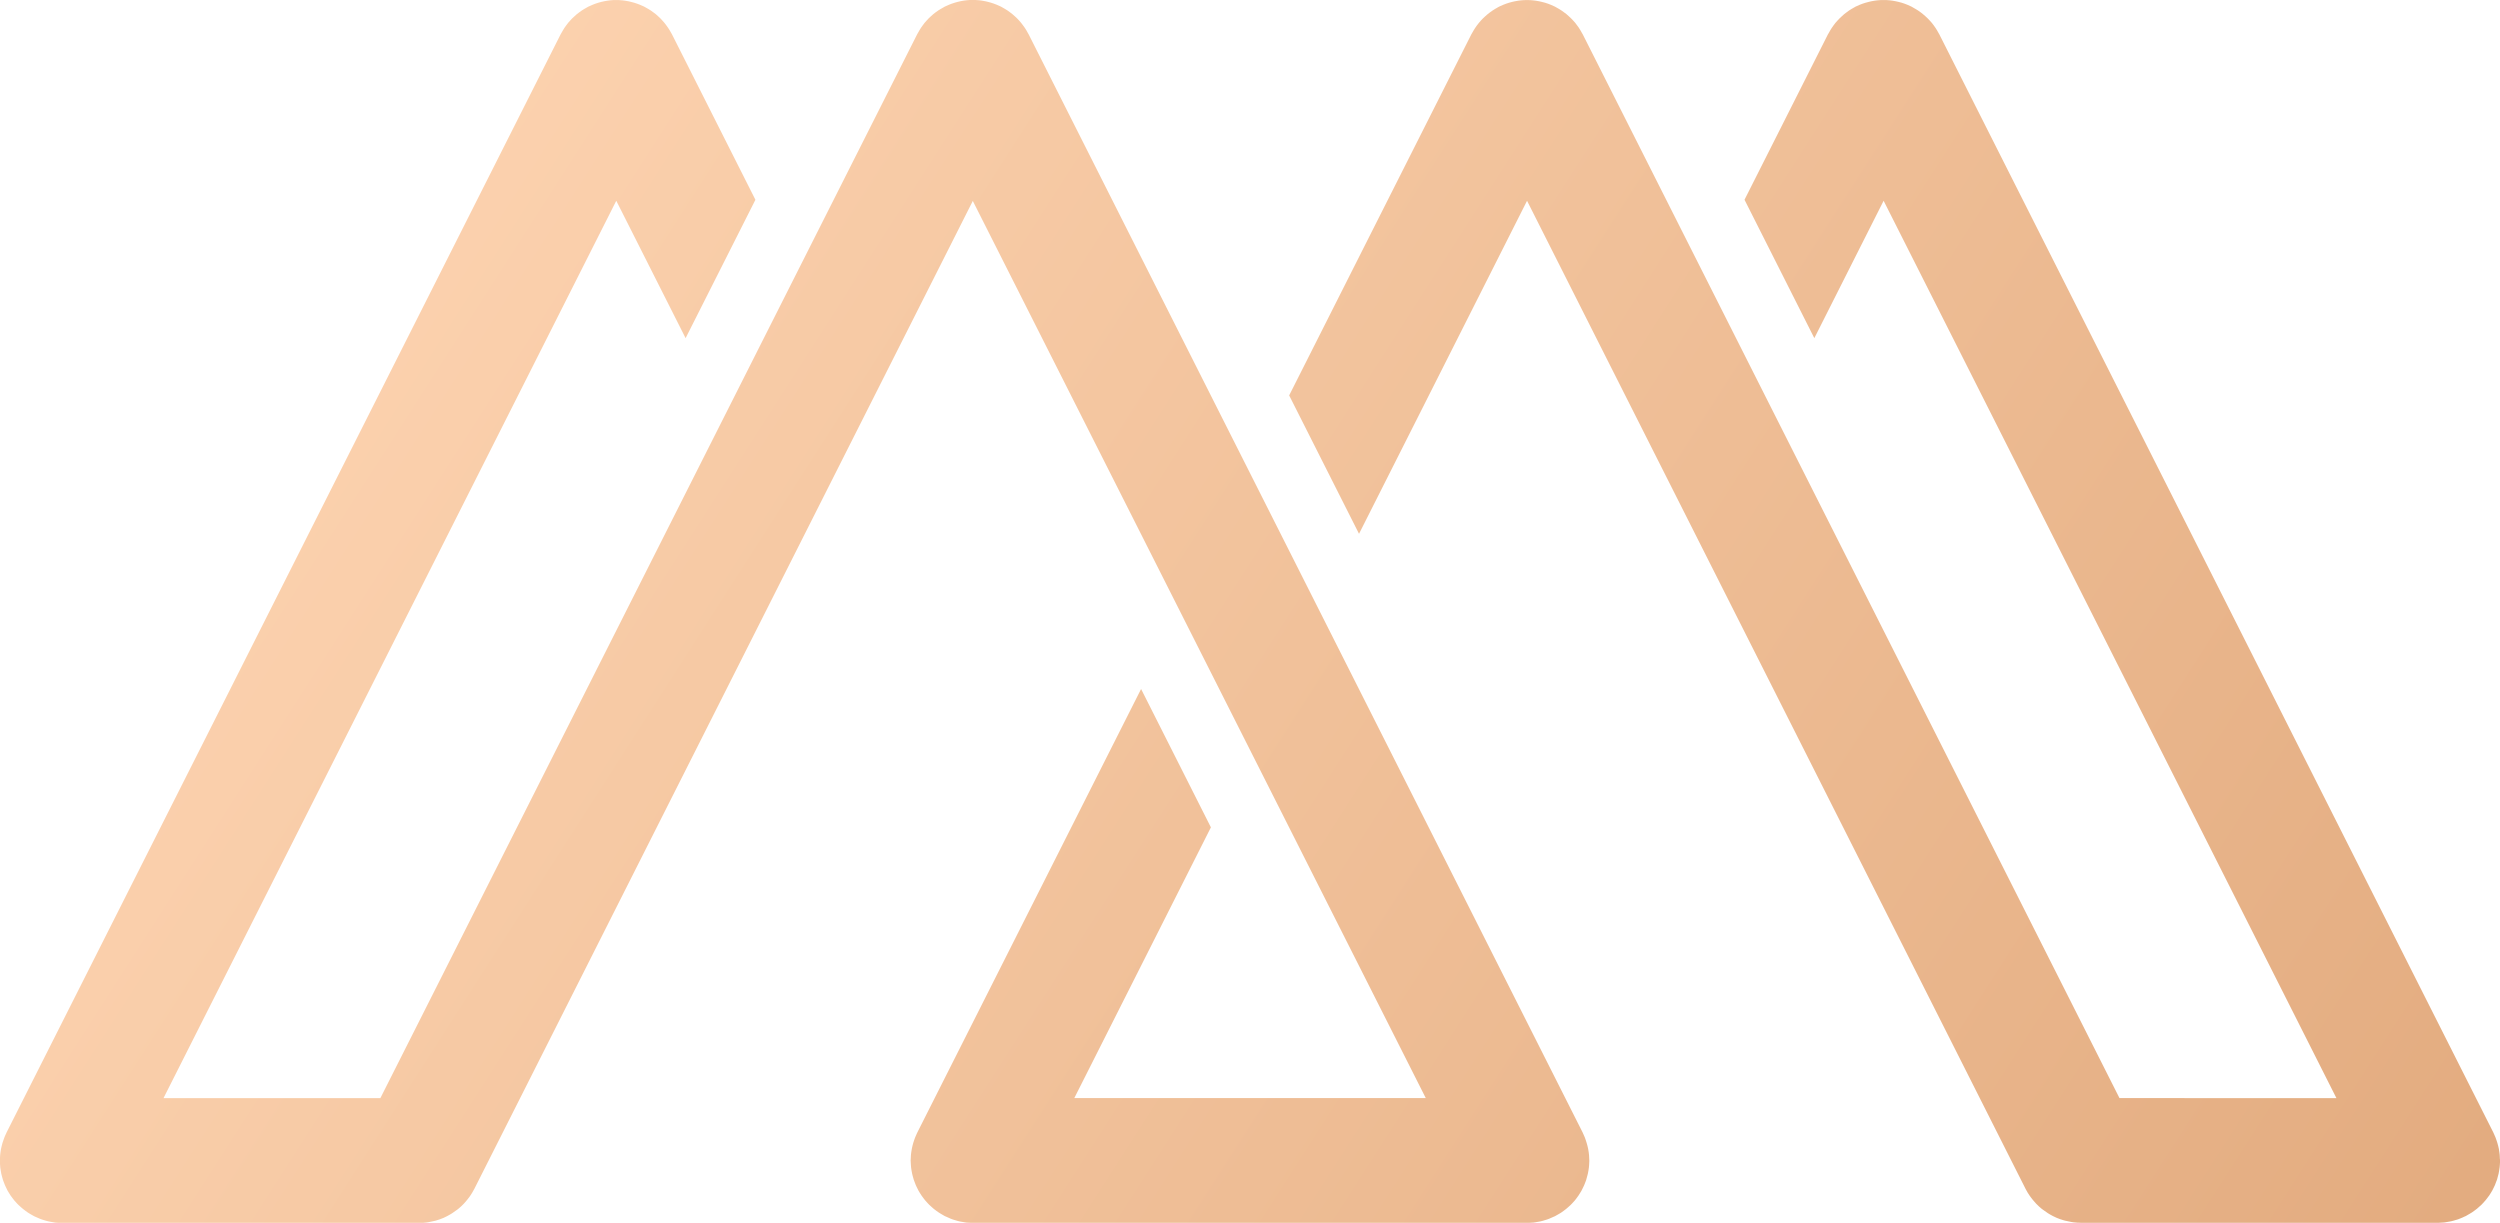 <?xml version="1.0" encoding="utf-8"?>
<!-- Generator: Adobe Illustrator 16.0.4, SVG Export Plug-In . SVG Version: 6.00 Build 0)  -->
<!DOCTYPE svg PUBLIC "-//W3C//DTD SVG 1.1//EN" "http://www.w3.org/Graphics/SVG/1.1/DTD/svg11.dtd">
<svg version="1.1" id="Ebene_1" xmlns="http://www.w3.org/2000/svg" xmlns:xlink="http://www.w3.org/1999/xlink" x="0px" y="0px"
	 width="67px" height="32.771px" viewBox="30.758 91.706 67 32.771" enable-background="new 30.758 91.706 67 32.771"
	 xml:space="preserve">
<g>
	
		<linearGradient id="SVGID_1_" gradientUnits="userSpaceOnUse" x1="-128.81" y1="-159.673" x2="-76.831" y2="-193.014" gradientTransform="matrix(1 0 0 -1 177 -74.48)">
		<stop  offset="0" style="stop-color:#FCD2AF"/>
		<stop  offset="1" style="stop-color:#E3AC80"/>
	</linearGradient>
	<path fill="url(#SVGID_1_)" d="M97.755,122.764c0-0.036-0.001-0.071-0.005-0.106c-0.002-0.022-0.005-0.045-0.008-0.066
		c-0.004-0.031-0.008-0.063-0.014-0.094c-0.006-0.027-0.012-0.053-0.018-0.078c-0.007-0.026-0.013-0.054-0.021-0.079
		c-0.008-0.03-0.019-0.06-0.029-0.089c-0.008-0.021-0.015-0.044-0.023-0.064c-0.012-0.032-0.027-0.064-0.042-0.096
		c-0.006-0.014-0.011-0.026-0.018-0.04L82.73,92.623c-0.006-0.01-0.012-0.02-0.018-0.03c-0.014-0.026-0.029-0.052-0.043-0.077
		c-0.014-0.022-0.028-0.045-0.042-0.066c-0.016-0.023-0.031-0.046-0.048-0.068c-0.018-0.021-0.034-0.045-0.051-0.066
		c-0.017-0.02-0.033-0.038-0.051-0.057c-0.02-0.022-0.04-0.044-0.061-0.064c-0.017-0.018-0.034-0.032-0.052-0.049
		c-0.022-0.021-0.047-0.042-0.072-0.062c-0.016-0.015-0.035-0.027-0.053-0.042c-0.026-0.019-0.053-0.038-0.08-0.057
		c-0.018-0.012-0.037-0.023-0.056-0.034c-0.028-0.018-0.058-0.034-0.087-0.05c-0.009-0.005-0.018-0.011-0.027-0.016
		c-0.012-0.006-0.023-0.01-0.035-0.016c-0.029-0.014-0.058-0.026-0.085-0.038c-0.024-0.01-0.049-0.02-0.073-0.028
		c-0.025-0.009-0.051-0.017-0.076-0.025c-0.028-0.008-0.056-0.016-0.085-0.022c-0.022-0.006-0.046-0.011-0.07-0.016
		c-0.03-0.006-0.06-0.012-0.089-0.016c-0.024-0.004-0.048-0.007-0.072-0.009c-0.029-0.003-0.057-0.006-0.086-0.007
		c-0.026-0.001-0.054-0.001-0.08-0.001s-0.052,0-0.078,0.001c-0.03,0.001-0.059,0.004-0.087,0.007
		c-0.024,0.002-0.048,0.004-0.072,0.009c-0.029,0.004-0.061,0.01-0.091,0.016c-0.022,0.005-0.046,0.01-0.068,0.016
		c-0.029,0.007-0.058,0.015-0.087,0.023c-0.024,0.008-0.048,0.015-0.072,0.023c-0.027,0.01-0.053,0.02-0.079,0.03
		c-0.025,0.01-0.052,0.022-0.077,0.034c-0.014,0.006-0.026,0.011-0.04,0.018c-0.011,0.006-0.021,0.012-0.031,0.018
		c-0.025,0.014-0.052,0.029-0.077,0.044c-0.021,0.014-0.044,0.026-0.064,0.04c-0.023,0.017-0.048,0.034-0.071,0.052
		c-0.021,0.016-0.042,0.031-0.062,0.047c-0.021,0.018-0.042,0.036-0.062,0.056c-0.021,0.018-0.041,0.035-0.059,0.055
		c-0.02,0.019-0.037,0.039-0.056,0.059c-0.02,0.021-0.038,0.042-0.056,0.063c-0.017,0.021-0.031,0.04-0.047,0.061
		c-0.019,0.024-0.036,0.049-0.052,0.074c-0.014,0.021-0.025,0.041-0.039,0.062c-0.016,0.027-0.031,0.054-0.046,0.082
		c-0.005,0.01-0.011,0.019-0.017,0.027l-2.237,4.435l1.871,3.709l1.857-3.682l12.135,24.049H87.56l-14.385-28.51
		c-0.006-0.01-0.012-0.021-0.018-0.03c-0.014-0.027-0.028-0.052-0.044-0.077c-0.014-0.023-0.027-0.045-0.041-0.067
		c-0.016-0.023-0.031-0.045-0.049-0.067c-0.016-0.022-0.032-0.045-0.05-0.067c-0.017-0.019-0.034-0.038-0.052-0.058
		c-0.02-0.021-0.04-0.043-0.061-0.064c-0.017-0.017-0.034-0.032-0.053-0.049c-0.022-0.021-0.046-0.042-0.069-0.062
		c-0.018-0.015-0.036-0.027-0.055-0.041c-0.026-0.02-0.052-0.039-0.079-0.057c-0.019-0.013-0.038-0.023-0.057-0.036
		c-0.029-0.017-0.058-0.033-0.086-0.049c-0.01-0.005-0.019-0.01-0.028-0.016c-0.012-0.006-0.023-0.011-0.036-0.016
		c-0.028-0.014-0.055-0.026-0.083-0.037c-0.024-0.011-0.05-0.02-0.075-0.029c-0.024-0.009-0.05-0.017-0.074-0.024
		c-0.029-0.008-0.057-0.016-0.085-0.022c-0.022-0.006-0.046-0.011-0.07-0.016c-0.03-0.006-0.06-0.012-0.09-0.016
		c-0.024-0.004-0.048-0.006-0.072-0.009c-0.028-0.003-0.057-0.006-0.086-0.007c-0.027-0.001-0.054-0.001-0.08-0.001
		s-0.053,0-0.079,0.001c-0.029,0.001-0.058,0.004-0.088,0.007c-0.022,0.003-0.046,0.005-0.07,0.009
		c-0.03,0.004-0.061,0.01-0.091,0.016c-0.023,0.005-0.046,0.01-0.068,0.015c-0.029,0.008-0.059,0.017-0.088,0.024
		c-0.023,0.008-0.048,0.016-0.071,0.023c-0.026,0.01-0.053,0.02-0.078,0.03c-0.026,0.01-0.054,0.022-0.079,0.034
		c-0.013,0.007-0.026,0.012-0.04,0.019c-0.011,0.005-0.02,0.012-0.03,0.017c-0.026,0.014-0.052,0.029-0.078,0.045
		c-0.021,0.013-0.043,0.026-0.063,0.04c-0.024,0.017-0.048,0.033-0.072,0.051c-0.021,0.016-0.041,0.031-0.062,0.048
		c-0.021,0.018-0.042,0.036-0.062,0.055s-0.04,0.036-0.06,0.055c-0.02,0.02-0.037,0.039-0.056,0.059
		c-0.019,0.021-0.038,0.042-0.055,0.064c-0.017,0.02-0.031,0.04-0.048,0.061c-0.018,0.024-0.034,0.049-0.051,0.073
		c-0.014,0.021-0.026,0.041-0.039,0.062c-0.016,0.026-0.032,0.054-0.047,0.082c-0.005,0.01-0.011,0.019-0.016,0.027l-4.883,9.678
		l1.872,3.709l4.503-8.925l13.356,26.472c0.002,0.005,0.005,0.009,0.007,0.014c0.033,0.063,0.069,0.125,0.11,0.182
		c0.009,0.014,0.018,0.025,0.027,0.037c0.032,0.044,0.067,0.086,0.103,0.127c0.015,0.017,0.028,0.032,0.044,0.049
		c0.045,0.046,0.092,0.091,0.143,0.132c0.011,0.01,0.022,0.018,0.034,0.025c0.044,0.034,0.09,0.065,0.137,0.096
		c0.016,0.01,0.031,0.02,0.048,0.029c0.055,0.032,0.111,0.062,0.17,0.087c0.004,0.002,0.007,0.004,0.01,0.005
		c0.064,0.027,0.13,0.05,0.197,0.069c0.014,0.004,0.028,0.007,0.043,0.011c0.053,0.013,0.104,0.024,0.158,0.033
		c0.02,0.003,0.039,0.006,0.059,0.009c0.06,0.007,0.122,0.012,0.184,0.012c0.006,0,0.014,0.002,0.021,0.002c0.002,0,0.005,0,0.007,0
		h9.543c0.003,0,0.005,0,0.007,0c0.023,0,0.046-0.004,0.07-0.004c0.036-0.002,0.072-0.003,0.105-0.007
		c0.024-0.002,0.047-0.007,0.07-0.011c0.039-0.005,0.075-0.011,0.113-0.02c0.02-0.005,0.041-0.011,0.062-0.016
		c0.041-0.011,0.081-0.022,0.12-0.035c0.018-0.007,0.035-0.014,0.054-0.021c0.042-0.017,0.085-0.034,0.125-0.055
		c0.01-0.004,0.021-0.008,0.031-0.013c0.005-0.003,0.011-0.007,0.017-0.01c0.03-0.017,0.059-0.033,0.088-0.051
		c0.021-0.012,0.04-0.023,0.06-0.036c0.023-0.016,0.045-0.032,0.067-0.048c0.023-0.018,0.046-0.033,0.068-0.051
		c0.017-0.014,0.032-0.028,0.048-0.043c0.026-0.021,0.051-0.043,0.075-0.067c0.013-0.013,0.024-0.025,0.037-0.039
		c0.023-0.026,0.049-0.052,0.071-0.079c0.013-0.017,0.025-0.033,0.038-0.049c0.021-0.026,0.039-0.052,0.058-0.077
		c0.017-0.023,0.03-0.049,0.046-0.072c0.012-0.021,0.025-0.041,0.037-0.062c0.018-0.032,0.031-0.064,0.048-0.097
		c0.008-0.016,0.016-0.031,0.022-0.046c0.016-0.035,0.028-0.071,0.04-0.106c0.006-0.015,0.012-0.029,0.018-0.045
		c0.011-0.032,0.018-0.066,0.026-0.1c0.006-0.02,0.011-0.039,0.016-0.059c0.005-0.029,0.011-0.058,0.015-0.085
		s0.01-0.055,0.012-0.082c0.004-0.022,0.004-0.046,0.006-0.068c0.004-0.034,0.005-0.067,0.006-0.103c0-0.006,0-0.013,0-0.019
		C97.758,122.791,97.756,122.779,97.755,122.764z"/>
	
		<linearGradient id="SVGID_2_" gradientUnits="userSpaceOnUse" x1="-140.254" y1="-177.512" x2="-88.275" y2="-210.854" gradientTransform="matrix(1 0 0 -1 177 -74.48)">
		<stop  offset="0" style="stop-color:#FCD2AF"/>
		<stop  offset="1" style="stop-color:#E3AC80"/>
	</linearGradient>
	<path fill="url(#SVGID_2_)" d="M68.969,121.135h-9.42l3.661-7.256l-1.871-3.708l-5.995,11.882
		c-0.007,0.013-0.011,0.025-0.018,0.039c-0.015,0.031-0.029,0.062-0.042,0.096c-0.008,0.021-0.016,0.042-0.023,0.064
		c-0.01,0.029-0.021,0.059-0.029,0.088c-0.008,0.026-0.015,0.054-0.021,0.079c-0.006,0.025-0.012,0.051-0.017,0.078
		c-0.006,0.031-0.011,0.062-0.015,0.094c-0.003,0.021-0.006,0.044-0.008,0.067c-0.003,0.034-0.005,0.069-0.005,0.105
		c-0.001,0.014-0.003,0.027-0.003,0.041c0,0.006,0.001,0.013,0.001,0.02c0.001,0.033,0.003,0.068,0.006,0.103
		c0.001,0.022,0.003,0.046,0.005,0.067c0.003,0.027,0.008,0.055,0.012,0.082c0.005,0.028,0.01,0.056,0.016,0.085
		c0.004,0.021,0.01,0.039,0.015,0.06c0.008,0.032,0.018,0.066,0.028,0.1c0.005,0.015,0.011,0.03,0.017,0.045
		c0.013,0.035,0.025,0.071,0.04,0.105c0.007,0.016,0.015,0.031,0.022,0.046c0.016,0.033,0.03,0.064,0.048,0.097
		c0.011,0.021,0.024,0.041,0.037,0.062c0.015,0.023,0.03,0.049,0.046,0.072c0.019,0.026,0.038,0.052,0.057,0.077
		c0.013,0.016,0.025,0.032,0.038,0.049c0.022,0.027,0.047,0.054,0.071,0.079c0.013,0.013,0.025,0.027,0.038,0.04
		c0.023,0.023,0.049,0.045,0.074,0.067c0.016,0.015,0.032,0.029,0.049,0.043c0.021,0.018,0.044,0.033,0.067,0.051
		c0.023,0.016,0.045,0.032,0.068,0.048c0.019,0.013,0.039,0.024,0.059,0.036c0.029,0.018,0.058,0.034,0.087,0.051
		c0.006,0.003,0.011,0.007,0.018,0.01c0.01,0.005,0.021,0.009,0.032,0.013c0.041,0.021,0.081,0.039,0.123,0.055
		c0.02,0.007,0.038,0.014,0.057,0.021c0.038,0.014,0.077,0.024,0.115,0.035c0.022,0.005,0.044,0.011,0.066,0.017
		c0.036,0.008,0.073,0.013,0.109,0.019c0.024,0.004,0.048,0.009,0.072,0.012c0.035,0.003,0.069,0.005,0.104,0.005
		c0.024,0.001,0.049,0.005,0.073,0.005c0.002,0,0.005,0,0.007,0h14.836c0.002,0,0.005,0,0.008,0c0.021,0,0.046-0.004,0.069-0.005
		c0.036-0.001,0.071-0.002,0.106-0.006c0.023-0.002,0.046-0.007,0.069-0.011c0.038-0.005,0.076-0.011,0.113-0.02
		c0.021-0.005,0.041-0.011,0.061-0.015c0.041-0.012,0.082-0.023,0.121-0.037c0.018-0.006,0.035-0.013,0.054-0.02
		c0.043-0.017,0.085-0.035,0.127-0.056c0.01-0.004,0.02-0.007,0.029-0.012c0.005-0.003,0.01-0.006,0.017-0.01
		c0.031-0.016,0.061-0.034,0.092-0.052c0.019-0.012,0.037-0.021,0.055-0.033c0.024-0.017,0.048-0.034,0.072-0.052
		c0.021-0.016,0.043-0.031,0.063-0.048c0.018-0.014,0.035-0.03,0.053-0.046c0.023-0.021,0.048-0.041,0.07-0.063
		c0.015-0.014,0.026-0.029,0.041-0.043c0.022-0.025,0.046-0.05,0.068-0.075c0.013-0.017,0.026-0.035,0.041-0.053
		c0.018-0.024,0.036-0.049,0.054-0.074c0.017-0.023,0.031-0.049,0.046-0.073c0.013-0.021,0.026-0.04,0.037-0.061
		c0.018-0.032,0.032-0.064,0.048-0.097c0.008-0.016,0.015-0.03,0.022-0.046c0.015-0.034,0.027-0.069,0.041-0.104
		c0.005-0.016,0.011-0.031,0.016-0.046c0.01-0.032,0.019-0.066,0.027-0.1c0.005-0.02,0.012-0.04,0.016-0.06
		c0.006-0.027,0.01-0.056,0.016-0.084c0.004-0.028,0.009-0.055,0.012-0.082c0.003-0.022,0.004-0.046,0.006-0.068
		c0.001-0.034,0.004-0.068,0.005-0.103c0-0.007,0-0.013,0-0.02c0-0.014-0.002-0.027-0.002-0.041
		c-0.001-0.036-0.002-0.071-0.005-0.105c-0.002-0.022-0.005-0.046-0.008-0.068c-0.004-0.03-0.009-0.062-0.015-0.093
		c-0.005-0.027-0.011-0.054-0.018-0.08c-0.007-0.024-0.013-0.051-0.021-0.077c-0.009-0.03-0.019-0.061-0.029-0.091
		c-0.008-0.021-0.015-0.042-0.022-0.062c-0.014-0.034-0.028-0.066-0.044-0.1c-0.005-0.012-0.01-0.024-0.016-0.036l-14.847-29.43
		c-0.005-0.01-0.011-0.02-0.017-0.029c-0.015-0.027-0.029-0.054-0.045-0.08c-0.013-0.021-0.026-0.042-0.04-0.063
		c-0.016-0.024-0.034-0.049-0.052-0.072c-0.016-0.021-0.03-0.041-0.047-0.062c-0.018-0.021-0.037-0.042-0.055-0.063
		c-0.019-0.02-0.037-0.04-0.056-0.059c-0.019-0.02-0.039-0.036-0.059-0.055c-0.021-0.019-0.042-0.038-0.064-0.056
		c-0.02-0.017-0.041-0.031-0.061-0.047c-0.024-0.018-0.048-0.035-0.072-0.052c-0.021-0.013-0.042-0.025-0.063-0.039
		c-0.026-0.016-0.053-0.031-0.08-0.046c-0.009-0.005-0.019-0.011-0.03-0.017c-0.013-0.007-0.026-0.011-0.039-0.018
		c-0.026-0.012-0.052-0.024-0.078-0.034c-0.027-0.011-0.053-0.021-0.082-0.031c-0.021-0.008-0.044-0.015-0.067-0.022
		c-0.031-0.009-0.062-0.018-0.093-0.025c-0.02-0.005-0.041-0.01-0.061-0.014c-0.033-0.006-0.066-0.013-0.1-0.018
		c-0.02-0.003-0.04-0.005-0.061-0.008c-0.032-0.003-0.066-0.006-0.098-0.007c-0.022-0.001-0.044-0.001-0.066-0.001
		c-0.031,0-0.062,0-0.092,0.001c-0.024,0.001-0.049,0.003-0.075,0.006c-0.028,0.002-0.056,0.005-0.083,0.01
		c-0.027,0.004-0.053,0.009-0.079,0.014c-0.027,0.005-0.054,0.012-0.081,0.019c-0.025,0.006-0.051,0.014-0.077,0.021
		c-0.027,0.009-0.055,0.018-0.083,0.027c-0.022,0.009-0.046,0.018-0.07,0.027c-0.029,0.011-0.058,0.024-0.086,0.038
		c-0.012,0.006-0.023,0.01-0.036,0.016c-0.01,0.005-0.018,0.011-0.027,0.016c-0.029,0.015-0.057,0.031-0.084,0.048
		c-0.021,0.012-0.041,0.024-0.06,0.037c-0.026,0.018-0.05,0.035-0.075,0.053c-0.02,0.015-0.04,0.03-0.059,0.046
		c-0.022,0.018-0.043,0.037-0.064,0.057c-0.02,0.018-0.039,0.035-0.058,0.054c-0.02,0.019-0.038,0.039-0.055,0.059
		c-0.019,0.021-0.038,0.042-0.056,0.063c-0.016,0.021-0.031,0.041-0.046,0.061c-0.019,0.024-0.036,0.049-0.053,0.074
		c-0.014,0.021-0.026,0.041-0.038,0.062c-0.017,0.027-0.032,0.053-0.047,0.082c-0.005,0.01-0.011,0.019-0.016,0.028l-14.386,28.511
		h-5.812l12.134-24.049l1.858,3.682l1.871-3.708l-2.237-4.436c-0.005-0.01-0.012-0.02-0.017-0.029
		c-0.015-0.027-0.029-0.053-0.045-0.079c-0.013-0.022-0.026-0.044-0.041-0.064c-0.016-0.024-0.032-0.048-0.05-0.07
		c-0.016-0.021-0.032-0.043-0.048-0.063c-0.018-0.021-0.036-0.041-0.054-0.061c-0.019-0.021-0.037-0.042-0.057-0.062
		c-0.018-0.019-0.037-0.035-0.056-0.052c-0.021-0.021-0.043-0.04-0.066-0.059c-0.019-0.016-0.039-0.03-0.059-0.044
		c-0.025-0.019-0.05-0.037-0.076-0.055c-0.019-0.012-0.04-0.024-0.059-0.037c-0.027-0.016-0.055-0.032-0.083-0.047
		c-0.009-0.005-0.019-0.011-0.029-0.016c-0.012-0.007-0.025-0.011-0.038-0.018c-0.027-0.013-0.053-0.025-0.081-0.035
		c-0.026-0.011-0.053-0.021-0.079-0.03c-0.023-0.009-0.046-0.016-0.07-0.023c-0.03-0.009-0.061-0.018-0.091-0.024
		c-0.021-0.005-0.041-0.01-0.062-0.015c-0.033-0.007-0.065-0.012-0.098-0.017c-0.021-0.004-0.041-0.006-0.062-0.008
		c-0.032-0.003-0.066-0.007-0.098-0.008c-0.021-0.001-0.044-0.001-0.066-0.001c-0.031,0-0.062,0-0.092,0.001
		c-0.024,0.001-0.049,0.004-0.074,0.006c-0.028,0.003-0.057,0.006-0.084,0.011c-0.026,0.004-0.052,0.008-0.079,0.014
		c-0.028,0.005-0.054,0.011-0.081,0.018c-0.026,0.006-0.051,0.014-0.076,0.021c-0.028,0.009-0.056,0.018-0.083,0.027
		c-0.023,0.009-0.046,0.018-0.069,0.027c-0.029,0.011-0.058,0.024-0.086,0.038c-0.012,0.006-0.024,0.01-0.036,0.016
		c-0.009,0.005-0.018,0.011-0.028,0.016c-0.029,0.015-0.056,0.031-0.084,0.048c-0.02,0.013-0.04,0.024-0.059,0.037
		c-0.026,0.018-0.051,0.035-0.075,0.054c-0.02,0.015-0.04,0.029-0.059,0.045c-0.022,0.018-0.043,0.038-0.064,0.058
		c-0.02,0.018-0.04,0.034-0.059,0.054c-0.019,0.019-0.037,0.038-0.055,0.059c-0.019,0.021-0.038,0.041-0.056,0.063
		c-0.016,0.02-0.031,0.04-0.046,0.061c-0.019,0.024-0.036,0.049-0.053,0.074c-0.013,0.021-0.026,0.041-0.038,0.062
		c-0.017,0.027-0.032,0.054-0.047,0.082c-0.005,0.01-0.011,0.019-0.016,0.028l-14.848,29.429c-0.006,0.013-0.01,0.025-0.017,0.039
		c-0.015,0.031-0.03,0.062-0.042,0.096c-0.009,0.021-0.017,0.042-0.023,0.064c-0.011,0.029-0.021,0.059-0.03,0.089
		c-0.007,0.025-0.013,0.053-0.02,0.079c-0.006,0.025-0.012,0.051-0.018,0.077c-0.005,0.031-0.01,0.062-0.014,0.095
		c-0.003,0.021-0.006,0.044-0.008,0.066c-0.003,0.035-0.004,0.07-0.006,0.105c0,0.014-0.002,0.027-0.002,0.041
		c0,0.007,0.001,0.013,0.001,0.02c0,0.033,0.002,0.068,0.005,0.102c0.001,0.023,0.003,0.047,0.005,0.068
		c0.003,0.027,0.008,0.055,0.013,0.082c0.005,0.028,0.009,0.057,0.015,0.085c0.005,0.021,0.01,0.039,0.015,0.059
		c0.009,0.033,0.017,0.067,0.028,0.101c0.004,0.015,0.01,0.029,0.016,0.045c0.013,0.035,0.026,0.071,0.041,0.105
		c0.007,0.016,0.015,0.031,0.022,0.046c0.015,0.033,0.031,0.064,0.047,0.097c0.012,0.021,0.025,0.04,0.038,0.062
		c0.015,0.023,0.029,0.049,0.045,0.072c0.018,0.025,0.038,0.051,0.058,0.077c0.012,0.016,0.024,0.032,0.038,0.049
		c0.022,0.027,0.046,0.053,0.071,0.079c0.013,0.013,0.025,0.026,0.038,0.039c0.024,0.023,0.049,0.045,0.074,0.067
		c0.017,0.015,0.032,0.029,0.049,0.042c0.021,0.018,0.045,0.034,0.068,0.052c0.022,0.016,0.044,0.032,0.067,0.048
		c0.019,0.013,0.039,0.023,0.059,0.036c0.029,0.017,0.059,0.033,0.088,0.05c0.006,0.003,0.012,0.007,0.018,0.01
		c0.011,0.005,0.021,0.009,0.031,0.014c0.041,0.02,0.082,0.038,0.124,0.054c0.019,0.007,0.038,0.014,0.057,0.021
		c0.038,0.014,0.076,0.024,0.115,0.035c0.022,0.005,0.044,0.012,0.066,0.016c0.036,0.009,0.072,0.014,0.109,0.02
		c0.024,0.005,0.048,0.009,0.073,0.012c0.035,0.003,0.07,0.004,0.104,0.006c0.024,0,0.049,0.004,0.072,0.004
		c0.002,0,0.003,0,0.006,0h9.543c0.003,0,0.004,0,0.007,0c0.007,0,0.014-0.002,0.021-0.002c0.062,0,0.124-0.005,0.185-0.012
		c0.02-0.003,0.038-0.006,0.058-0.009c0.054-0.009,0.106-0.02,0.158-0.033c0.015-0.003,0.029-0.007,0.043-0.011
		c0.068-0.021,0.133-0.042,0.197-0.07c0.003-0.001,0.006-0.002,0.009-0.004c0.059-0.026,0.115-0.056,0.17-0.088
		c0.017-0.01,0.032-0.02,0.048-0.029c0.046-0.029,0.092-0.061,0.136-0.095c0.011-0.009,0.023-0.017,0.034-0.026
		c0.05-0.041,0.098-0.085,0.143-0.132c0.015-0.016,0.029-0.032,0.043-0.048c0.036-0.041,0.071-0.083,0.103-0.127
		c0.009-0.013,0.019-0.023,0.027-0.037c0.04-0.058,0.076-0.119,0.109-0.182c0.002-0.005,0.006-0.01,0.008-0.014l13.357-26.473
		L68.969,121.135z"/>
</g>
</svg>
